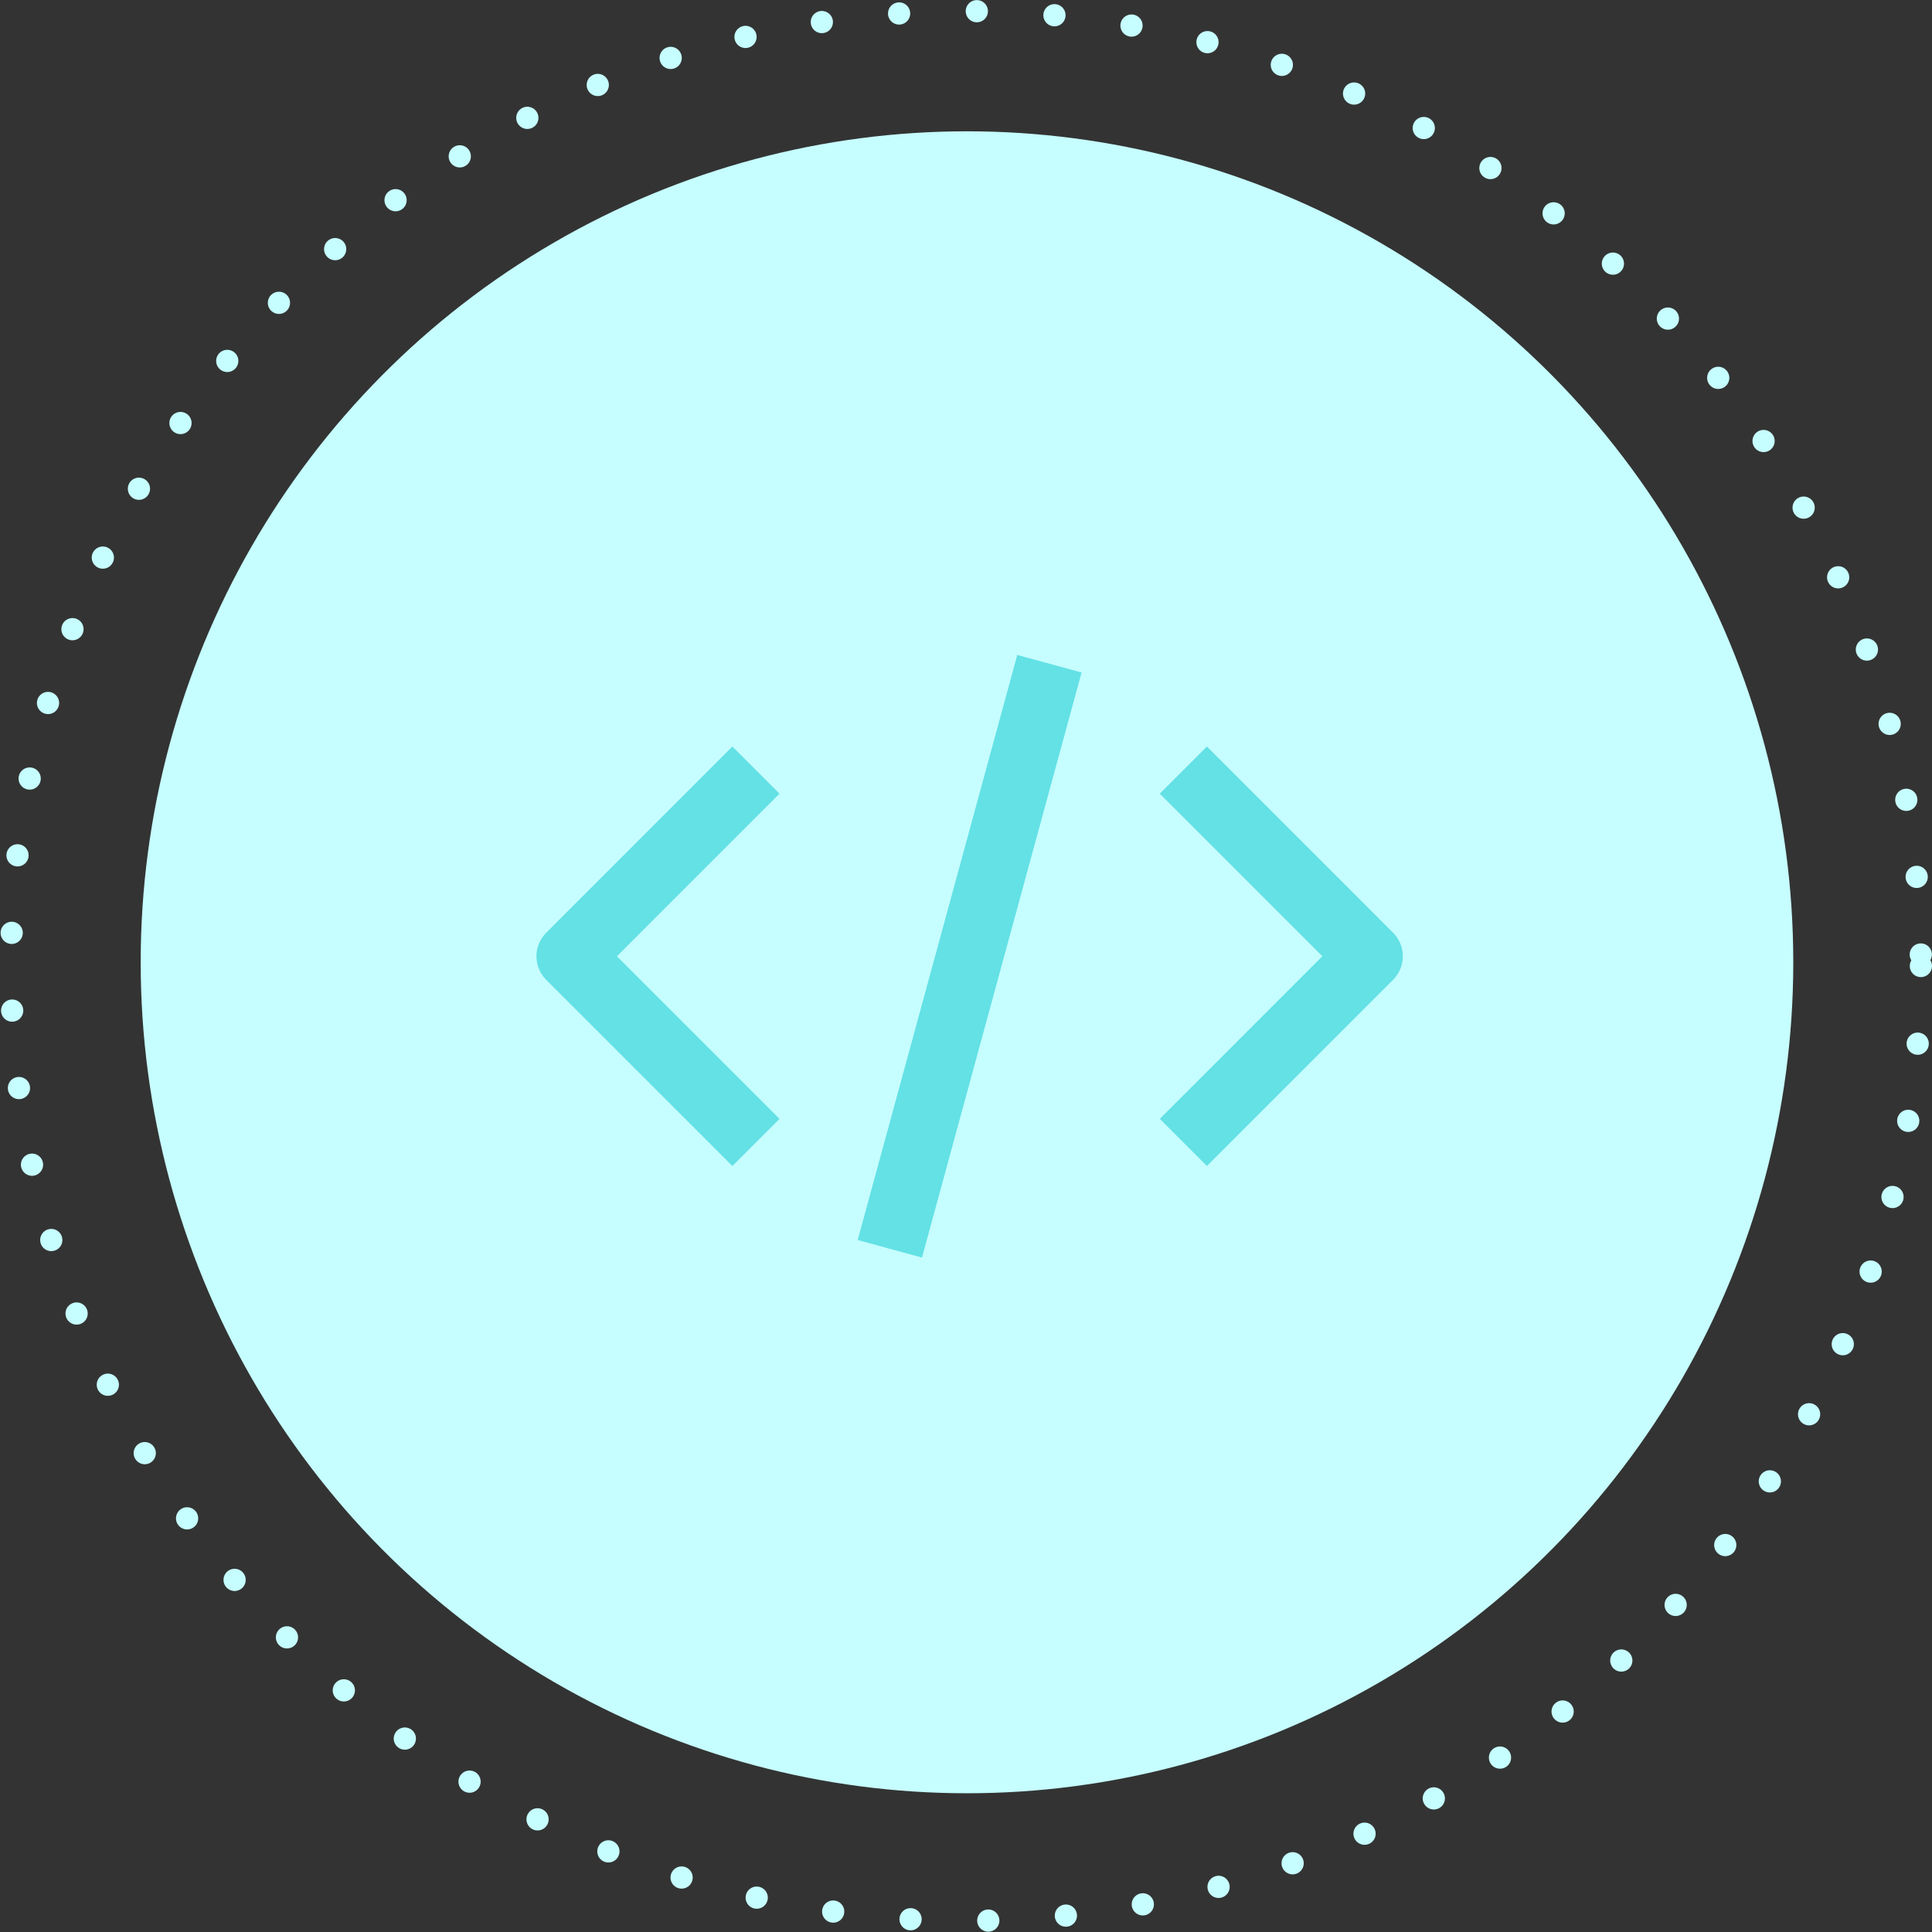 <svg height="173.899" viewBox="0 0 173.899 173.899" width="173.899" xmlns="http://www.w3.org/2000/svg"><rect x="0" y="0" width="173.899" height="173.899" fill="#333333" stroke="none"/><ellipse cx="87.038" cy="86.615" fill="#c6fdff" rx="74.375" ry="74.797"/><g fill="none"><g stroke="#c6fdff" stroke-dasharray="0 7" stroke-linecap="round" stroke-width="2"><circle cx="86.949" cy="86.949" r="86.949" stroke="none"/><circle cx="86.949" cy="86.949" fill="none" r="85.949"/></g><g stroke="#63e1e5" stroke-linejoin="round" stroke-width="6"><path d="m13.769 2.468 16.754 16.755-16.754 16.758" transform="translate(92.745 66.849)"/><path d="m17.655 35.981-16.755-16.754 16.755-16.759" transform="translate(50.387 66.849)"/><path d="m94.459 59.742-14.364 52.663"/></g></g></svg>